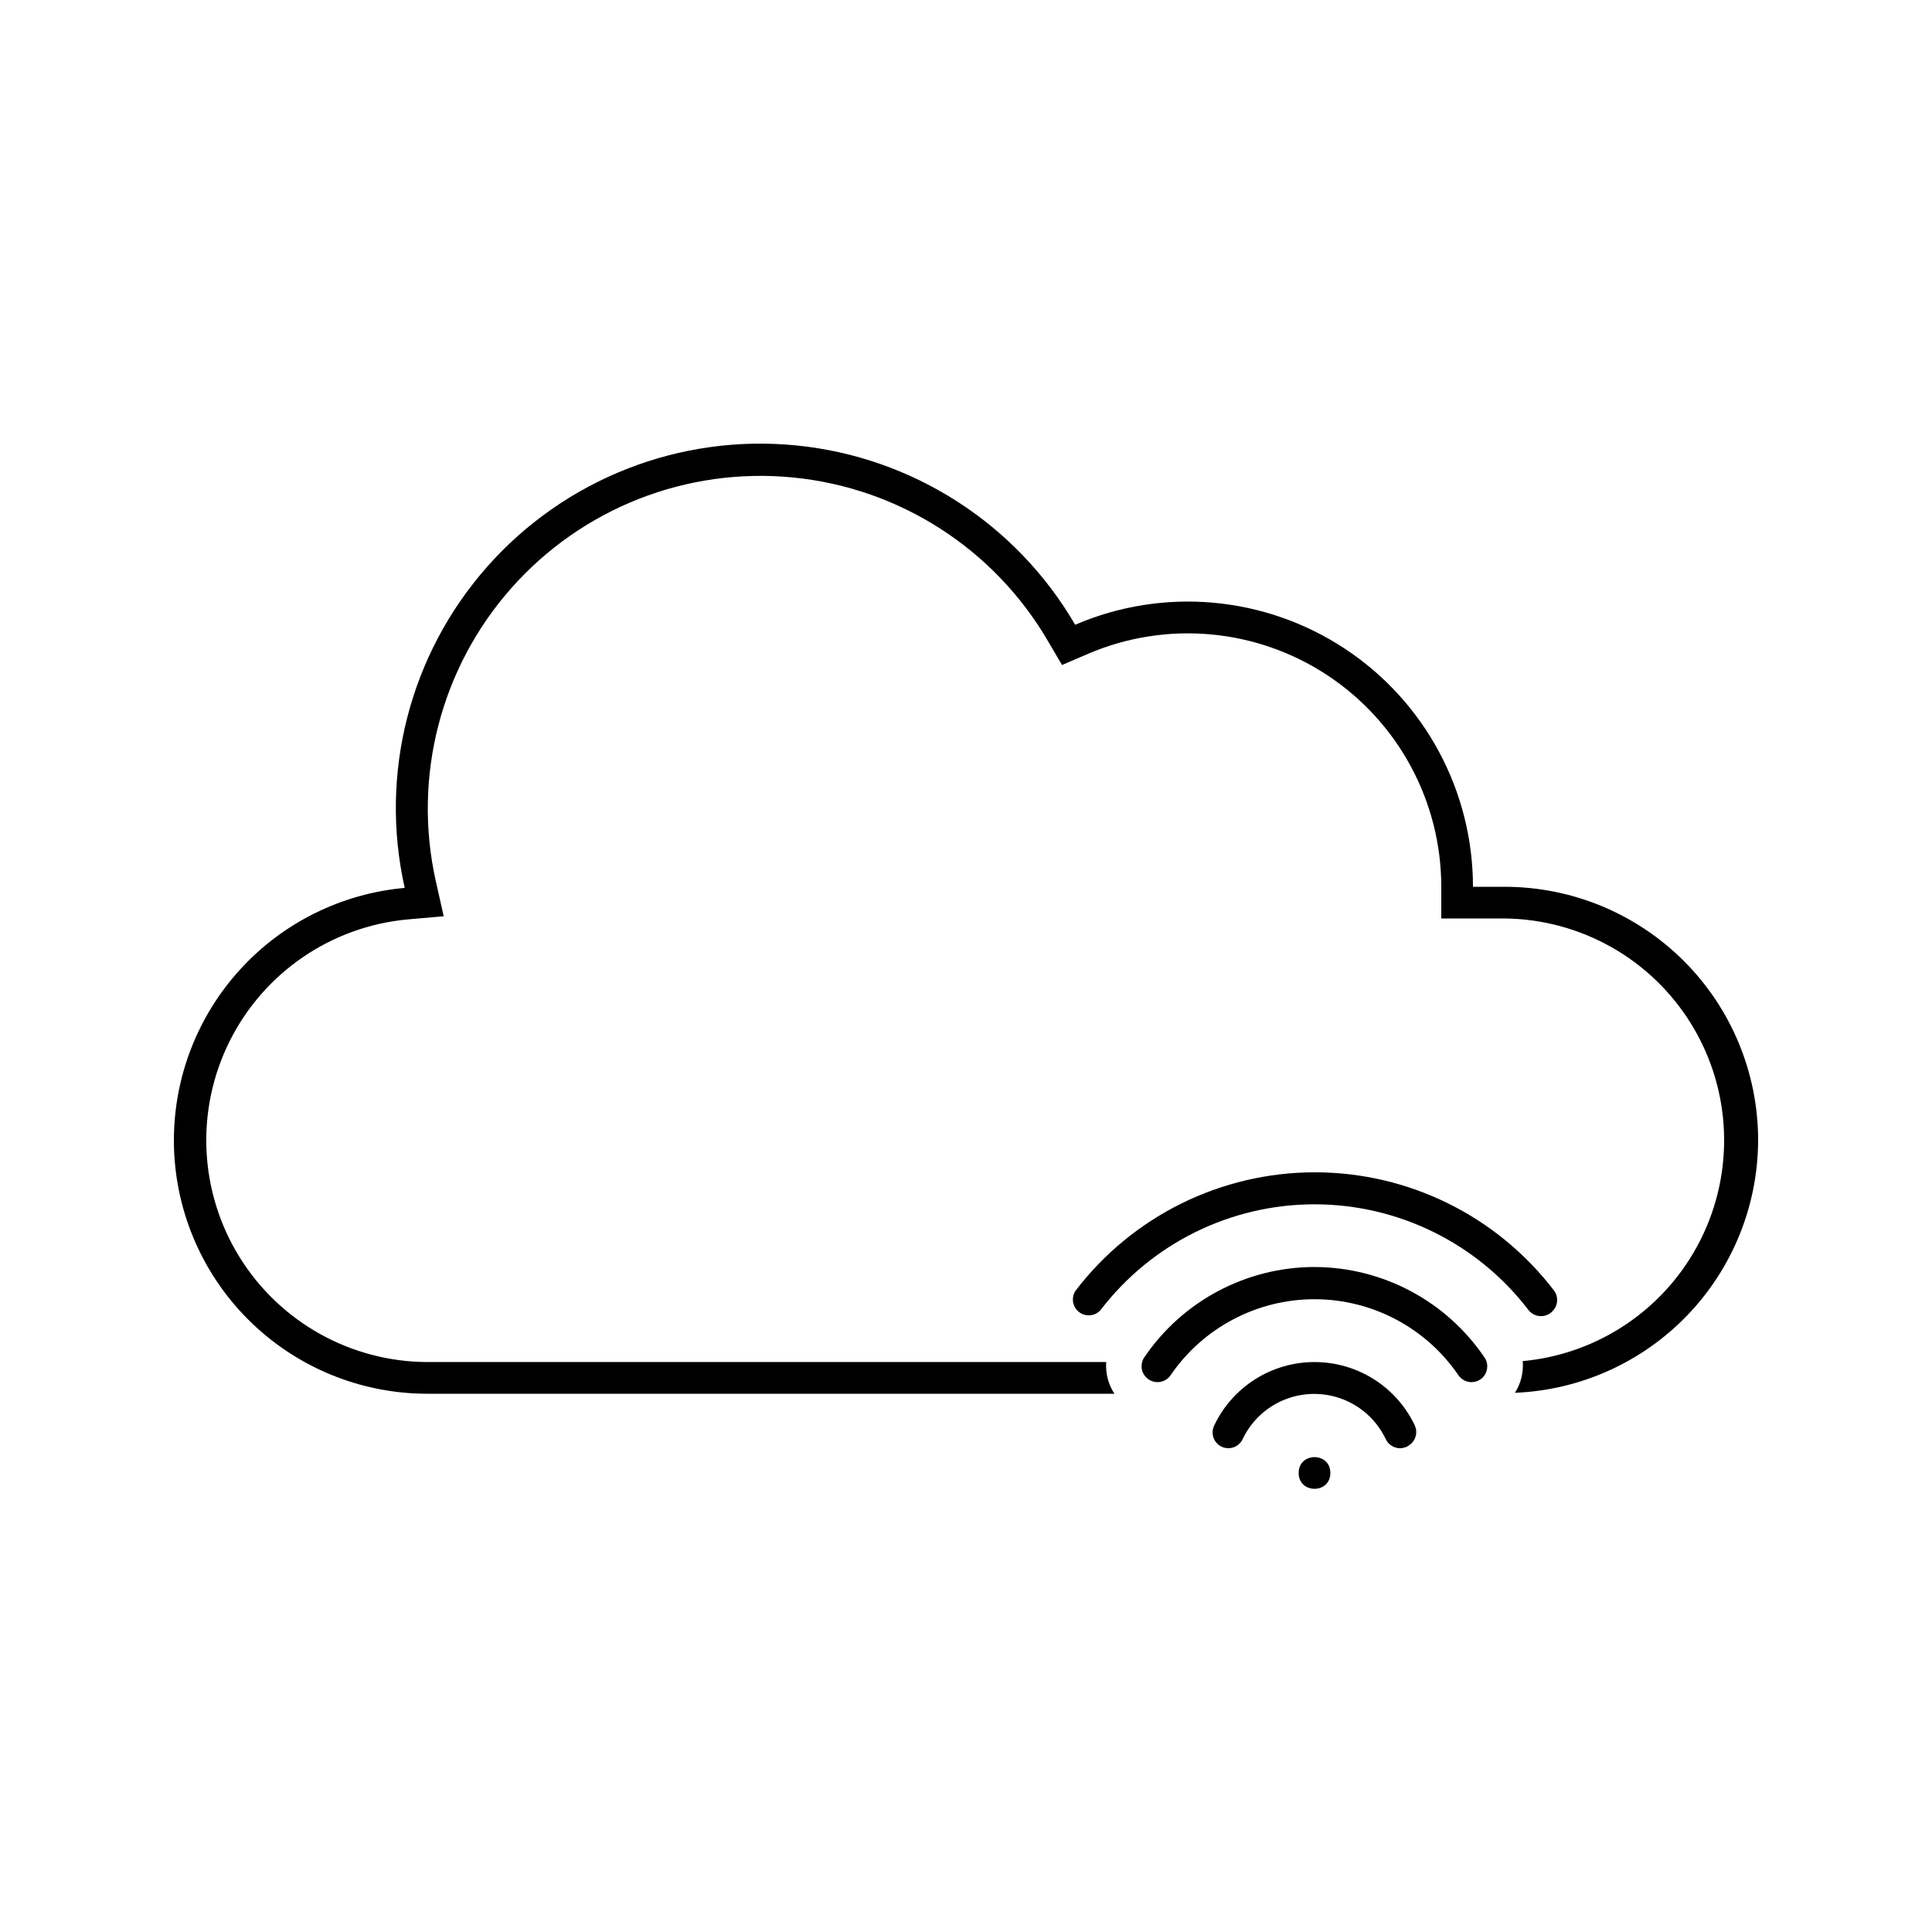 <?xml version="1.0" encoding="UTF-8"?>
<!-- The Best Svg Icon site in the world: iconSvg.co, Visit us! https://iconsvg.co -->
<svg fill="#000000" width="800px" height="800px" version="1.1" viewBox="144 144 512 512" xmlns="http://www.w3.org/2000/svg">
 <g>
  <path d="m496.56 534.35c0 5.598-8.398 5.598-8.398 0s8.398-5.598 8.398 0"/>
  <path d="m555.34 491.57c1.543-1.457 1.762-3.832 0.504-5.543-15.09-19.758-38.531-31.352-63.395-31.352s-48.309 11.594-63.398 31.352c-1.242 1.836-0.848 4.324 0.91 5.68 1.754 1.355 4.262 1.113 5.723-0.559 13.508-17.645 34.461-27.992 56.68-27.992 22.223 0 43.176 10.348 56.68 27.992 0.734 0.961 1.848 1.559 3.055 1.637 1.203 0.082 2.387-0.363 3.242-1.215z"/>
  <path d="m492.36 479.77c-18.086 0.02-34.988 8.996-45.133 23.973-1.141 1.723-0.855 4.019 0.672 5.414 0.891 0.828 2.094 1.227 3.301 1.098s2.301-0.773 2.996-1.77c8.602-12.621 22.891-20.176 38.164-20.176 15.273 0 29.562 7.555 38.164 20.176 0.695 0.996 1.789 1.641 2.996 1.77 1.207 0.129 2.41-0.27 3.301-1.098 1.461-1.375 1.742-3.59 0.672-5.289-10.113-15.023-27.023-24.051-45.133-24.098z"/>
  <path d="m542.75 379.01h-8.398c0.004-25.422-12.77-49.145-34-63.129-21.23-13.98-48.066-16.355-71.422-6.312-15.594-26.801-43.105-44.48-73.957-47.531-30.855-3.055-61.297 8.895-81.836 32.117-20.543 23.227-28.684 54.898-21.883 85.148-16.707 1.5-32.246 9.191-43.566 21.57-11.32 12.375-17.598 28.539-17.605 45.309 0 17.816 7.078 34.902 19.676 47.5 12.598 12.598 29.684 19.676 47.5 19.676h182.08c-1.633-2.481-2.398-5.434-2.18-8.398h-179.9c-20.332-0.062-39.188-10.629-49.855-27.934-10.664-17.309-11.633-38.898-2.551-57.09 9.078-18.191 26.914-30.398 47.156-32.277l9.574-0.84-2.098-9.363h-0.004c-6.148-27.594 1.309-56.465 20.055-77.629 18.742-21.164 46.496-32.059 74.633-29.289 28.137 2.766 53.238 18.859 67.5 43.27l3.777 6.426 6.844-2.938v-0.004c20.754-8.906 44.594-6.789 63.449 5.637 18.859 12.426 30.211 33.496 30.215 56.082v8.398h16.793l0.004-0.004c20.281 0.215 39.02 10.867 49.574 28.188 10.559 17.32 11.438 38.859 2.328 56.984-9.109 18.121-26.922 30.27-47.117 32.133 0.254 2.949-0.469 5.898-2.059 8.398 17.297-0.703 33.652-8.059 45.66-20.523 12.004-12.469 18.734-29.09 18.785-46.402 0-17.812-7.074-34.902-19.672-47.5-12.602-12.598-29.688-19.672-47.5-19.672z"/>
  <path d="m492.36 504.96c-5.566-0.004-11.016 1.574-15.723 4.547-4.703 2.973-8.469 7.219-10.852 12.25-0.816 1.652-0.461 3.644 0.879 4.91 1.004 0.93 2.394 1.316 3.731 1.031 1.336-0.285 2.453-1.203 2.988-2.457 2.305-4.758 6.316-8.469 11.238-10.398 4.922-1.926 10.387-1.926 15.309 0 4.922 1.93 8.934 5.641 11.238 10.398 0.539 1.254 1.652 2.172 2.988 2.457 1.336 0.285 2.727-0.102 3.731-1.031 1.398-1.223 1.824-3.223 1.051-4.91-2.387-5.031-6.152-9.277-10.855-12.25-4.703-2.973-10.156-4.551-15.723-4.547z"/>
 </g>
</svg>